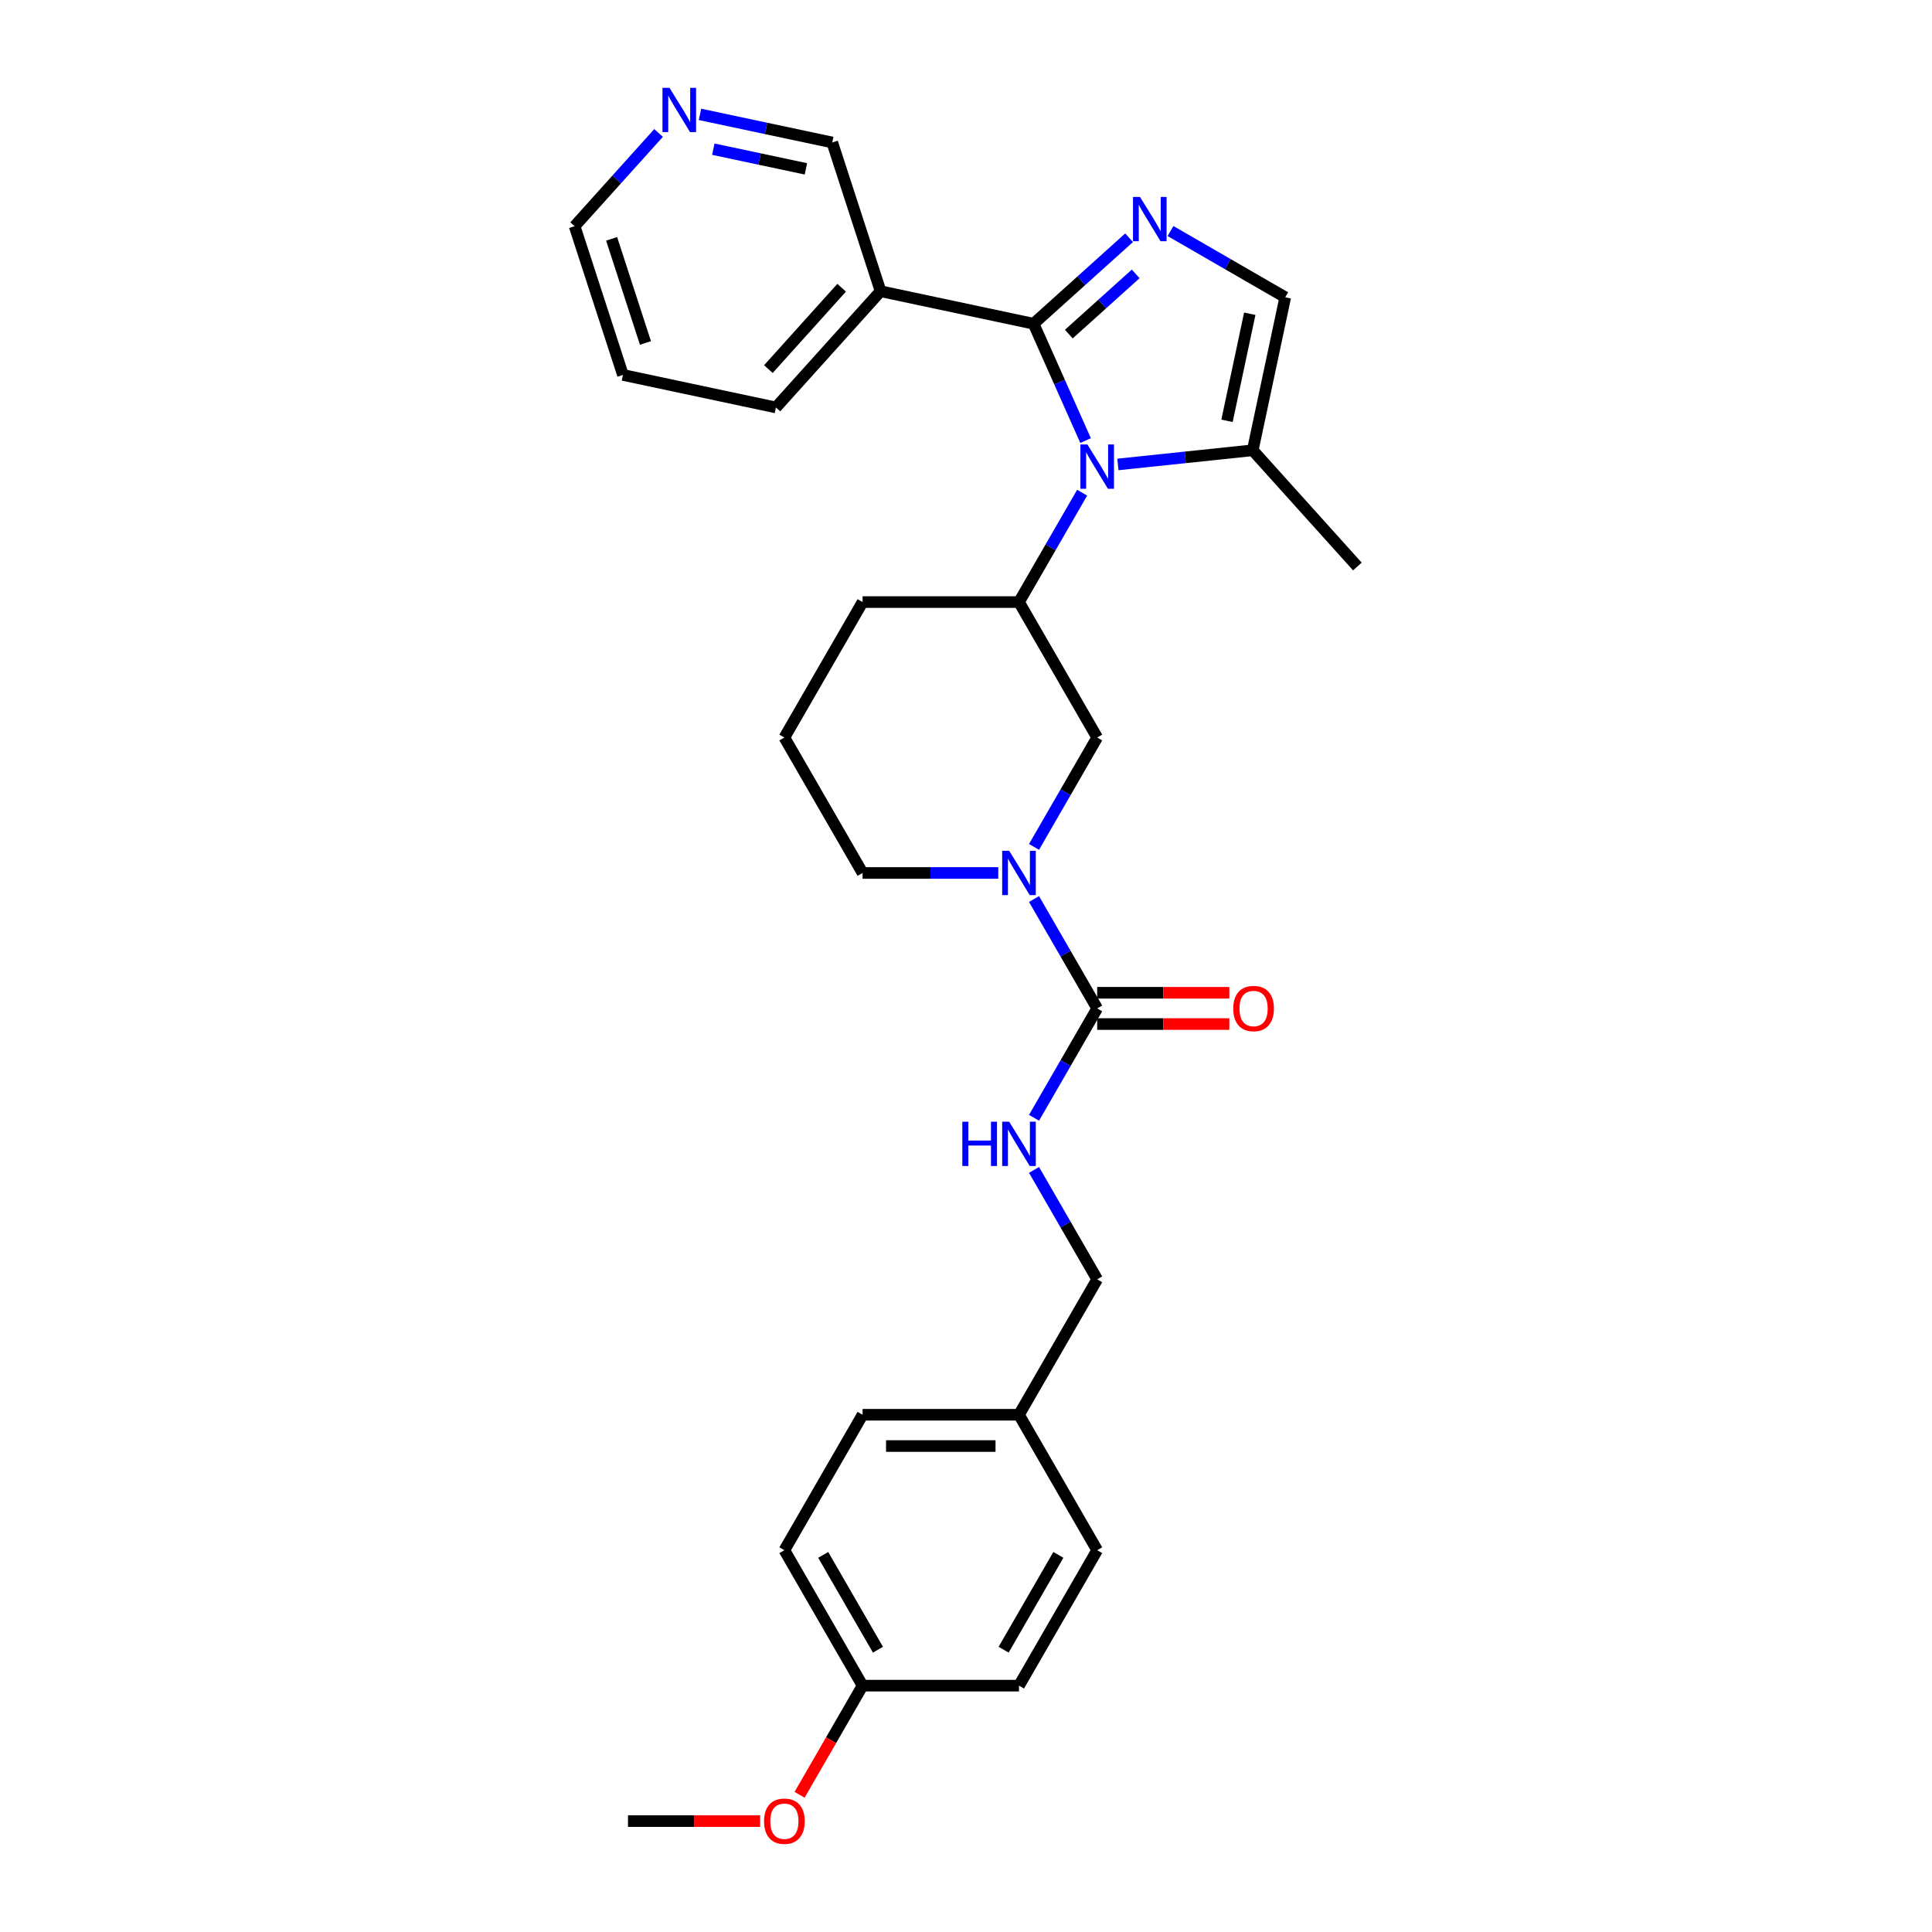 <?xml version='1.0' encoding='iso-8859-1'?>
<svg version='1.1' baseProfile='full'
              xmlns='http://www.w3.org/2000/svg'
                      xmlns:rdkit='http://www.rdkit.org/xml'
                      xmlns:xlink='http://www.w3.org/1999/xlink'
                  xml:space='preserve'
width='1000px' height='1000px' viewBox='0 0 1000 1000'>
<!-- END OF HEADER -->
<rect style='opacity:1.0;fill:#FFFFFF;stroke:none' width='1000' height='1000' x='0' y='0'> </rect>
<path class='bond-0' d='M 534.974,167.57 L 548.435,197.804' style='fill:none;fill-rule:evenodd;stroke:#000000;stroke-width:6px;stroke-linecap:butt;stroke-linejoin:miter;stroke-opacity:1' />
<path class='bond-0' d='M 548.435,197.804 L 561.896,228.038' style='fill:none;fill-rule:evenodd;stroke:#0000FF;stroke-width:6px;stroke-linecap:butt;stroke-linejoin:miter;stroke-opacity:1' />
<path class='bond-1' d='M 534.974,167.57 L 559.695,145.312' style='fill:none;fill-rule:evenodd;stroke:#000000;stroke-width:6px;stroke-linecap:butt;stroke-linejoin:miter;stroke-opacity:1' />
<path class='bond-1' d='M 559.695,145.312 L 584.415,123.053' style='fill:none;fill-rule:evenodd;stroke:#0000FF;stroke-width:6px;stroke-linecap:butt;stroke-linejoin:miter;stroke-opacity:1' />
<path class='bond-1' d='M 553.224,172.925 L 570.528,157.344' style='fill:none;fill-rule:evenodd;stroke:#000000;stroke-width:6px;stroke-linecap:butt;stroke-linejoin:miter;stroke-opacity:1' />
<path class='bond-1' d='M 570.528,157.344 L 587.833,141.762' style='fill:none;fill-rule:evenodd;stroke:#0000FF;stroke-width:6px;stroke-linecap:butt;stroke-linejoin:miter;stroke-opacity:1' />
<path class='bond-7' d='M 534.974,167.57 L 455.79,150.739' style='fill:none;fill-rule:evenodd;stroke:#000000;stroke-width:6px;stroke-linecap:butt;stroke-linejoin:miter;stroke-opacity:1' />
<path class='bond-4' d='M 560.114,255.011 L 543.769,283.321' style='fill:none;fill-rule:evenodd;stroke:#0000FF;stroke-width:6px;stroke-linecap:butt;stroke-linejoin:miter;stroke-opacity:1' />
<path class='bond-4' d='M 543.769,283.321 L 527.424,311.632' style='fill:none;fill-rule:evenodd;stroke:#000000;stroke-width:6px;stroke-linecap:butt;stroke-linejoin:miter;stroke-opacity:1' />
<path class='bond-5' d='M 578.618,240.398 L 613.514,236.73' style='fill:none;fill-rule:evenodd;stroke:#0000FF;stroke-width:6px;stroke-linecap:butt;stroke-linejoin:miter;stroke-opacity:1' />
<path class='bond-5' d='M 613.514,236.73 L 648.41,233.063' style='fill:none;fill-rule:evenodd;stroke:#000000;stroke-width:6px;stroke-linecap:butt;stroke-linejoin:miter;stroke-opacity:1' />
<path class='bond-6' d='M 605.852,119.59 L 635.546,136.735' style='fill:none;fill-rule:evenodd;stroke:#0000FF;stroke-width:6px;stroke-linecap:butt;stroke-linejoin:miter;stroke-opacity:1' />
<path class='bond-6' d='M 635.546,136.735 L 665.241,153.879' style='fill:none;fill-rule:evenodd;stroke:#000000;stroke-width:6px;stroke-linecap:butt;stroke-linejoin:miter;stroke-opacity:1' />
<path class='bond-2' d='M 535.21,438.359 L 551.555,410.049' style='fill:none;fill-rule:evenodd;stroke:#0000FF;stroke-width:6px;stroke-linecap:butt;stroke-linejoin:miter;stroke-opacity:1' />
<path class='bond-2' d='M 551.555,410.049 L 567.9,381.739' style='fill:none;fill-rule:evenodd;stroke:#000000;stroke-width:6px;stroke-linecap:butt;stroke-linejoin:miter;stroke-opacity:1' />
<path class='bond-3' d='M 535.21,465.333 L 551.555,493.643' style='fill:none;fill-rule:evenodd;stroke:#0000FF;stroke-width:6px;stroke-linecap:butt;stroke-linejoin:miter;stroke-opacity:1' />
<path class='bond-3' d='M 551.555,493.643 L 567.9,521.953' style='fill:none;fill-rule:evenodd;stroke:#000000;stroke-width:6px;stroke-linecap:butt;stroke-linejoin:miter;stroke-opacity:1' />
<path class='bond-31' d='M 516.706,451.846 L 481.588,451.846' style='fill:none;fill-rule:evenodd;stroke:#0000FF;stroke-width:6px;stroke-linecap:butt;stroke-linejoin:miter;stroke-opacity:1' />
<path class='bond-31' d='M 481.588,451.846 L 446.471,451.846' style='fill:none;fill-rule:evenodd;stroke:#000000;stroke-width:6px;stroke-linecap:butt;stroke-linejoin:miter;stroke-opacity:1' />
<path class='bond-9' d='M 567.9,521.953 L 551.555,550.264' style='fill:none;fill-rule:evenodd;stroke:#000000;stroke-width:6px;stroke-linecap:butt;stroke-linejoin:miter;stroke-opacity:1' />
<path class='bond-9' d='M 551.555,550.264 L 535.21,578.574' style='fill:none;fill-rule:evenodd;stroke:#0000FF;stroke-width:6px;stroke-linecap:butt;stroke-linejoin:miter;stroke-opacity:1' />
<path class='bond-10' d='M 567.9,530.049 L 602.103,530.049' style='fill:none;fill-rule:evenodd;stroke:#000000;stroke-width:6px;stroke-linecap:butt;stroke-linejoin:miter;stroke-opacity:1' />
<path class='bond-10' d='M 602.103,530.049 L 636.305,530.049' style='fill:none;fill-rule:evenodd;stroke:#FF0000;stroke-width:6px;stroke-linecap:butt;stroke-linejoin:miter;stroke-opacity:1' />
<path class='bond-10' d='M 567.9,513.858 L 602.103,513.858' style='fill:none;fill-rule:evenodd;stroke:#000000;stroke-width:6px;stroke-linecap:butt;stroke-linejoin:miter;stroke-opacity:1' />
<path class='bond-10' d='M 602.103,513.858 L 636.305,513.858' style='fill:none;fill-rule:evenodd;stroke:#FF0000;stroke-width:6px;stroke-linecap:butt;stroke-linejoin:miter;stroke-opacity:1' />
<path class='bond-8' d='M 527.424,311.632 L 567.9,381.739' style='fill:none;fill-rule:evenodd;stroke:#000000;stroke-width:6px;stroke-linecap:butt;stroke-linejoin:miter;stroke-opacity:1' />
<path class='bond-17' d='M 527.424,311.632 L 446.471,311.632' style='fill:none;fill-rule:evenodd;stroke:#000000;stroke-width:6px;stroke-linecap:butt;stroke-linejoin:miter;stroke-opacity:1' />
<path class='bond-24' d='M 648.41,233.063 L 702.578,293.222' style='fill:none;fill-rule:evenodd;stroke:#000000;stroke-width:6px;stroke-linecap:butt;stroke-linejoin:miter;stroke-opacity:1' />
<path class='bond-29' d='M 648.41,233.063 L 665.241,153.879' style='fill:none;fill-rule:evenodd;stroke:#000000;stroke-width:6px;stroke-linecap:butt;stroke-linejoin:miter;stroke-opacity:1' />
<path class='bond-29' d='M 635.098,217.819 L 646.879,162.39' style='fill:none;fill-rule:evenodd;stroke:#000000;stroke-width:6px;stroke-linecap:butt;stroke-linejoin:miter;stroke-opacity:1' />
<path class='bond-13' d='M 455.79,150.739 L 430.774,73.749' style='fill:none;fill-rule:evenodd;stroke:#000000;stroke-width:6px;stroke-linecap:butt;stroke-linejoin:miter;stroke-opacity:1' />
<path class='bond-22' d='M 455.79,150.739 L 401.622,210.899' style='fill:none;fill-rule:evenodd;stroke:#000000;stroke-width:6px;stroke-linecap:butt;stroke-linejoin:miter;stroke-opacity:1' />
<path class='bond-22' d='M 435.633,148.93 L 397.715,191.041' style='fill:none;fill-rule:evenodd;stroke:#000000;stroke-width:6px;stroke-linecap:butt;stroke-linejoin:miter;stroke-opacity:1' />
<path class='bond-12' d='M 535.21,605.547 L 551.555,633.858' style='fill:none;fill-rule:evenodd;stroke:#0000FF;stroke-width:6px;stroke-linecap:butt;stroke-linejoin:miter;stroke-opacity:1' />
<path class='bond-12' d='M 551.555,633.858 L 567.9,662.168' style='fill:none;fill-rule:evenodd;stroke:#000000;stroke-width:6px;stroke-linecap:butt;stroke-linejoin:miter;stroke-opacity:1' />
<path class='bond-11' d='M 362.308,59.196 L 396.541,66.472' style='fill:none;fill-rule:evenodd;stroke:#0000FF;stroke-width:6px;stroke-linecap:butt;stroke-linejoin:miter;stroke-opacity:1' />
<path class='bond-11' d='M 396.541,66.472 L 430.774,73.749' style='fill:none;fill-rule:evenodd;stroke:#000000;stroke-width:6px;stroke-linecap:butt;stroke-linejoin:miter;stroke-opacity:1' />
<path class='bond-11' d='M 369.212,77.215 L 393.175,82.309' style='fill:none;fill-rule:evenodd;stroke:#0000FF;stroke-width:6px;stroke-linecap:butt;stroke-linejoin:miter;stroke-opacity:1' />
<path class='bond-11' d='M 393.175,82.309 L 417.138,87.402' style='fill:none;fill-rule:evenodd;stroke:#000000;stroke-width:6px;stroke-linecap:butt;stroke-linejoin:miter;stroke-opacity:1' />
<path class='bond-30' d='M 340.872,68.821 L 319.147,92.949' style='fill:none;fill-rule:evenodd;stroke:#0000FF;stroke-width:6px;stroke-linecap:butt;stroke-linejoin:miter;stroke-opacity:1' />
<path class='bond-30' d='M 319.147,92.949 L 297.422,117.077' style='fill:none;fill-rule:evenodd;stroke:#000000;stroke-width:6px;stroke-linecap:butt;stroke-linejoin:miter;stroke-opacity:1' />
<path class='bond-14' d='M 567.9,662.168 L 527.424,732.275' style='fill:none;fill-rule:evenodd;stroke:#000000;stroke-width:6px;stroke-linecap:butt;stroke-linejoin:miter;stroke-opacity:1' />
<path class='bond-18' d='M 527.424,732.275 L 567.9,802.382' style='fill:none;fill-rule:evenodd;stroke:#000000;stroke-width:6px;stroke-linecap:butt;stroke-linejoin:miter;stroke-opacity:1' />
<path class='bond-19' d='M 527.424,732.275 L 446.471,732.275' style='fill:none;fill-rule:evenodd;stroke:#000000;stroke-width:6px;stroke-linecap:butt;stroke-linejoin:miter;stroke-opacity:1' />
<path class='bond-19' d='M 515.281,748.466 L 458.614,748.466' style='fill:none;fill-rule:evenodd;stroke:#000000;stroke-width:6px;stroke-linecap:butt;stroke-linejoin:miter;stroke-opacity:1' />
<path class='bond-15' d='M 446.471,451.846 L 405.995,381.739' style='fill:none;fill-rule:evenodd;stroke:#000000;stroke-width:6px;stroke-linecap:butt;stroke-linejoin:miter;stroke-opacity:1' />
<path class='bond-16' d='M 446.471,872.49 L 405.995,802.382' style='fill:none;fill-rule:evenodd;stroke:#000000;stroke-width:6px;stroke-linecap:butt;stroke-linejoin:miter;stroke-opacity:1' />
<path class='bond-16' d='M 454.421,853.878 L 426.087,804.803' style='fill:none;fill-rule:evenodd;stroke:#000000;stroke-width:6px;stroke-linecap:butt;stroke-linejoin:miter;stroke-opacity:1' />
<path class='bond-23' d='M 446.471,872.49 L 430.163,900.735' style='fill:none;fill-rule:evenodd;stroke:#000000;stroke-width:6px;stroke-linecap:butt;stroke-linejoin:miter;stroke-opacity:1' />
<path class='bond-23' d='M 430.163,900.735 L 413.856,928.981' style='fill:none;fill-rule:evenodd;stroke:#FF0000;stroke-width:6px;stroke-linecap:butt;stroke-linejoin:miter;stroke-opacity:1' />
<path class='bond-32' d='M 446.471,872.49 L 527.424,872.49' style='fill:none;fill-rule:evenodd;stroke:#000000;stroke-width:6px;stroke-linecap:butt;stroke-linejoin:miter;stroke-opacity:1' />
<path class='bond-25' d='M 446.471,311.632 L 405.995,381.739' style='fill:none;fill-rule:evenodd;stroke:#000000;stroke-width:6px;stroke-linecap:butt;stroke-linejoin:miter;stroke-opacity:1' />
<path class='bond-20' d='M 567.9,802.382 L 527.424,872.49' style='fill:none;fill-rule:evenodd;stroke:#000000;stroke-width:6px;stroke-linecap:butt;stroke-linejoin:miter;stroke-opacity:1' />
<path class='bond-20' d='M 547.807,804.803 L 519.474,853.878' style='fill:none;fill-rule:evenodd;stroke:#000000;stroke-width:6px;stroke-linecap:butt;stroke-linejoin:miter;stroke-opacity:1' />
<path class='bond-21' d='M 446.471,732.275 L 405.995,802.382' style='fill:none;fill-rule:evenodd;stroke:#000000;stroke-width:6px;stroke-linecap:butt;stroke-linejoin:miter;stroke-opacity:1' />
<path class='bond-28' d='M 401.622,210.899 L 322.438,194.068' style='fill:none;fill-rule:evenodd;stroke:#000000;stroke-width:6px;stroke-linecap:butt;stroke-linejoin:miter;stroke-opacity:1' />
<path class='bond-27' d='M 393.447,942.597 L 359.244,942.597' style='fill:none;fill-rule:evenodd;stroke:#FF0000;stroke-width:6px;stroke-linecap:butt;stroke-linejoin:miter;stroke-opacity:1' />
<path class='bond-27' d='M 359.244,942.597 L 325.042,942.597' style='fill:none;fill-rule:evenodd;stroke:#000000;stroke-width:6px;stroke-linecap:butt;stroke-linejoin:miter;stroke-opacity:1' />
<path class='bond-26' d='M 297.422,117.077 L 322.438,194.068' style='fill:none;fill-rule:evenodd;stroke:#000000;stroke-width:6px;stroke-linecap:butt;stroke-linejoin:miter;stroke-opacity:1' />
<path class='bond-26' d='M 316.573,123.623 L 334.084,177.516' style='fill:none;fill-rule:evenodd;stroke:#000000;stroke-width:6px;stroke-linecap:butt;stroke-linejoin:miter;stroke-opacity:1' />
<path  class='atom-1' d='M 562.833 230.062
L 570.345 242.204
Q 571.09 243.403, 572.288 245.572
Q 573.486 247.742, 573.551 247.871
L 573.551 230.062
L 576.595 230.062
L 576.595 252.987
L 573.454 252.987
L 565.391 239.711
Q 564.452 238.157, 563.448 236.376
Q 562.476 234.595, 562.185 234.044
L 562.185 252.987
L 559.206 252.987
L 559.206 230.062
L 562.833 230.062
' fill='#0000FF'/>
<path  class='atom-2' d='M 590.066 101.939
L 597.578 114.082
Q 598.323 115.28, 599.521 117.45
Q 600.719 119.619, 600.784 119.749
L 600.784 101.939
L 603.828 101.939
L 603.828 124.865
L 600.687 124.865
L 592.624 111.589
Q 591.685 110.035, 590.681 108.254
Q 589.71 106.473, 589.418 105.922
L 589.418 124.865
L 586.439 124.865
L 586.439 101.939
L 590.066 101.939
' fill='#0000FF'/>
<path  class='atom-3' d='M 522.356 440.383
L 529.869 452.526
Q 530.613 453.724, 531.812 455.894
Q 533.01 458.063, 533.074 458.193
L 533.074 440.383
L 536.118 440.383
L 536.118 463.309
L 532.977 463.309
L 524.914 450.033
Q 523.975 448.479, 522.971 446.698
Q 522 444.917, 521.709 444.366
L 521.709 463.309
L 518.73 463.309
L 518.73 440.383
L 522.356 440.383
' fill='#0000FF'/>
<path  class='atom-10' d='M 498.103 580.598
L 501.211 580.598
L 501.211 590.344
L 512.933 590.344
L 512.933 580.598
L 516.042 580.598
L 516.042 603.524
L 512.933 603.524
L 512.933 592.935
L 501.211 592.935
L 501.211 603.524
L 498.103 603.524
L 498.103 580.598
' fill='#0000FF'/>
<path  class='atom-10' d='M 522.356 580.598
L 529.869 592.741
Q 530.613 593.939, 531.812 596.108
Q 533.01 598.278, 533.074 598.407
L 533.074 580.598
L 536.118 580.598
L 536.118 603.524
L 532.977 603.524
L 524.914 590.247
Q 523.975 588.693, 522.971 586.912
Q 522 585.131, 521.709 584.581
L 521.709 603.524
L 518.73 603.524
L 518.73 580.598
L 522.356 580.598
' fill='#0000FF'/>
<path  class='atom-11' d='M 638.329 522.018
Q 638.329 516.513, 641.049 513.437
Q 643.769 510.361, 648.853 510.361
Q 653.937 510.361, 656.657 513.437
Q 659.377 516.513, 659.377 522.018
Q 659.377 527.588, 656.625 530.761
Q 653.872 533.902, 648.853 533.902
Q 643.802 533.902, 641.049 530.761
Q 638.329 527.62, 638.329 522.018
M 648.853 531.312
Q 652.35 531.312, 654.228 528.98
Q 656.139 526.616, 656.139 522.018
Q 656.139 517.517, 654.228 515.25
Q 652.35 512.951, 648.853 512.951
Q 645.356 512.951, 643.446 515.218
Q 641.567 517.485, 641.567 522.018
Q 641.567 526.649, 643.446 528.98
Q 645.356 531.312, 648.853 531.312
' fill='#FF0000'/>
<path  class='atom-12' d='M 346.523 45.455
L 354.035 57.597
Q 354.78 58.796, 355.978 60.965
Q 357.176 63.135, 357.241 63.264
L 357.241 45.455
L 360.285 45.455
L 360.285 68.38
L 357.144 68.38
L 349.081 55.104
Q 348.142 53.55, 347.138 51.769
Q 346.166 49.988, 345.875 49.437
L 345.875 68.38
L 342.896 68.38
L 342.896 45.455
L 346.523 45.455
' fill='#0000FF'/>
<path  class='atom-24' d='M 395.471 942.662
Q 395.471 937.157, 398.191 934.081
Q 400.911 931.004, 405.995 931.004
Q 411.078 931.004, 413.798 934.081
Q 416.518 937.157, 416.518 942.662
Q 416.518 948.231, 413.766 951.404
Q 411.014 954.545, 405.995 954.545
Q 400.943 954.545, 398.191 951.404
Q 395.471 948.264, 395.471 942.662
M 405.995 951.955
Q 409.492 951.955, 411.37 949.624
Q 413.28 947.26, 413.28 942.662
Q 413.28 938.161, 411.37 935.894
Q 409.492 933.595, 405.995 933.595
Q 402.497 933.595, 400.587 935.862
Q 398.709 938.128, 398.709 942.662
Q 398.709 947.292, 400.587 949.624
Q 402.497 951.955, 405.995 951.955
' fill='#FF0000'/>
</svg>
